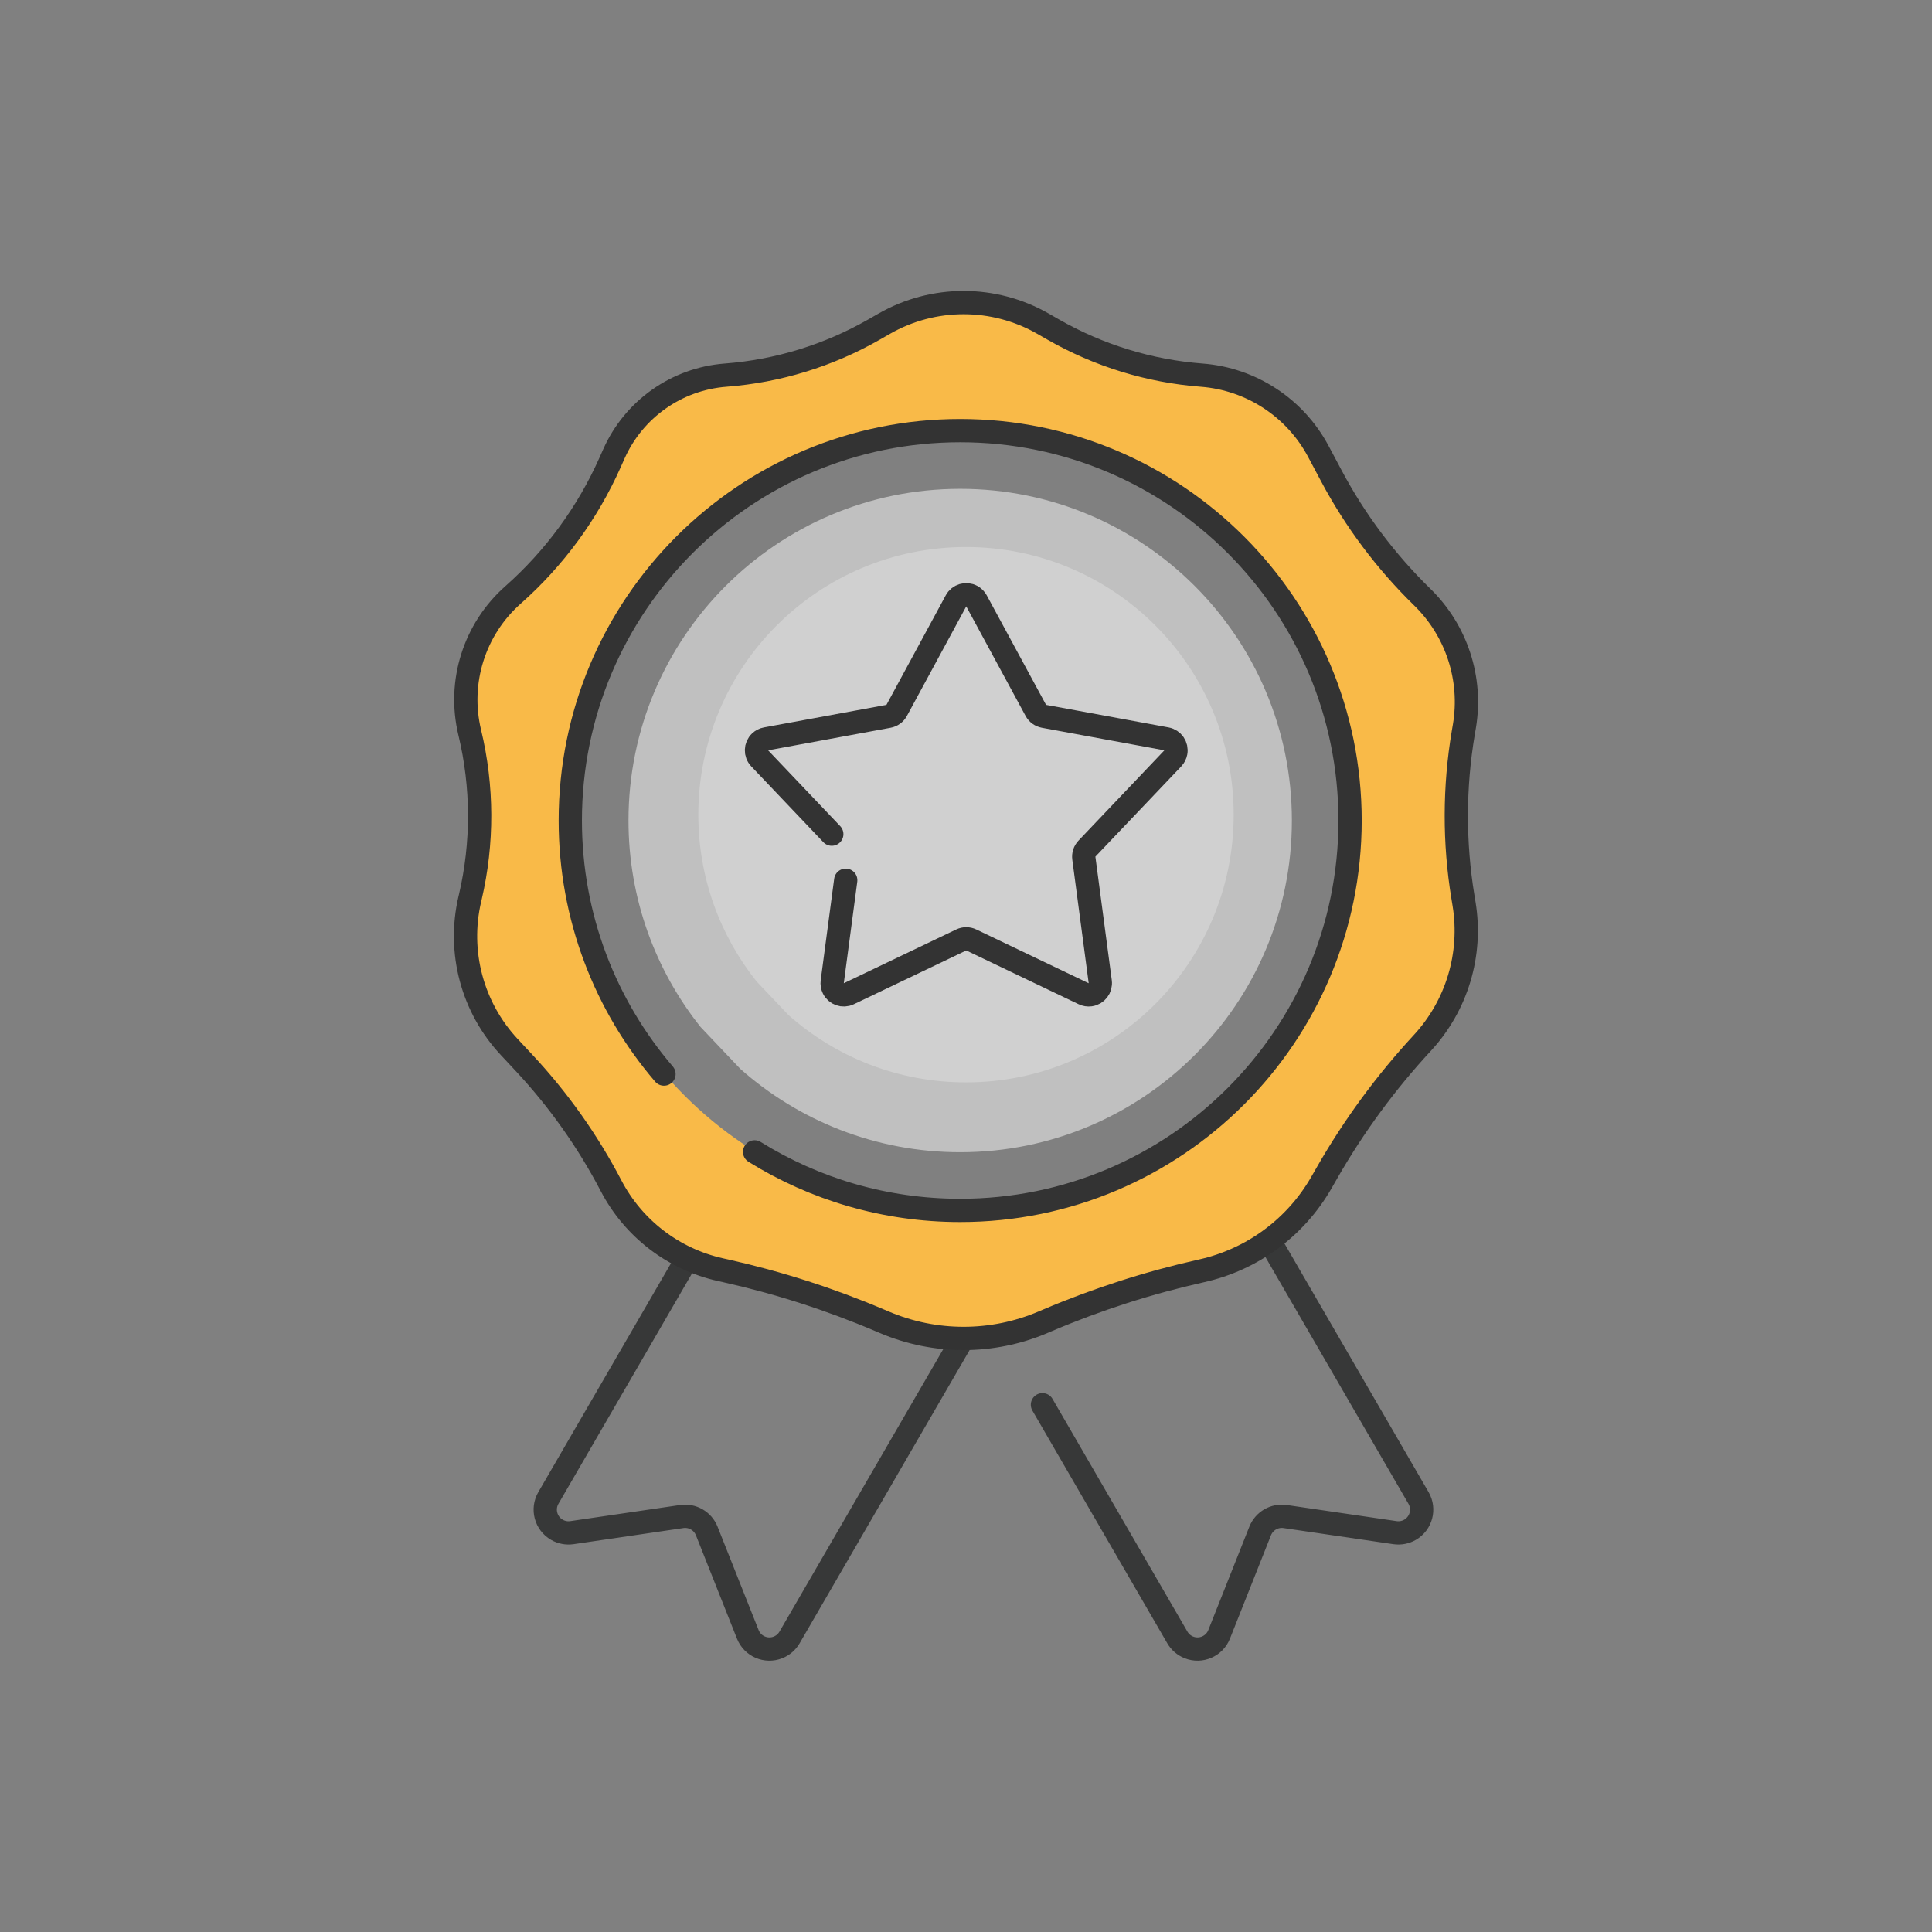 <?xml version="1.0" encoding="UTF-8"?>
<svg width="166px" height="166px" viewBox="0 0 166 166" version="1.1" xmlns="http://www.w3.org/2000/svg" xmlns:xlink="http://www.w3.org/1999/xlink">
    <rect x="0" y="0" width="166" height="166" fill="#808080" stroke="none"/>
    <!-- Generator: Sketch 48.2 (47327) - http://www.bohemiancoding.com/sketch -->
    <title>Illustrations/Normal/ic_passion</title>
    <desc>Created with Sketch.</desc>
    <defs></defs>
    <g id="Symbols" stroke="none" stroke-width="1" fill="none" fill-rule="evenodd">
        <g id="Illustrations/Normal/ic_passion">
            <g id="Icons/24/_bounce" fill="#000000" fill-opacity="0">
                <rect id="Shape" x="0" y="0" width="166" height="166"></rect>
            </g>
            <g id="Group" transform="translate(40, 25)">
                <path d="M48.189,106.654 L46.004,106.998 C44.9,107 44.003,106.107 44.001,105.002 C44.001,105.001 44.001,98.354 44.001,85.059 C44.001,83.956 44.894,83.061 45.997,83.059 L79.982,82.999 C81.087,82.997 81.984,83.89 81.986,84.995 C81.986,85.447 81.834,85.885 81.554,86.239 L75.636,93.72 C75.061,94.447 75.061,95.474 75.636,96.202 L81.566,103.697 C82.251,104.563 82.104,105.821 81.238,106.506 C80.886,106.785 80.45,106.937 80.001,106.938 C69.729,106.956 62.025,106.97 56.889,106.979" id="Rectangle" stroke="#373838" stroke-width="2" stroke-linecap="round" transform="translate(62.999, 94.998) rotate(60) translate(-62.999, -94.998) "></path>
                <path d="M11.811,83.261 L42.625,83.206 C43.729,83.204 44.626,84.098 44.628,85.202 C44.629,85.654 44.477,86.093 44.197,86.447 L38.279,93.927 C37.704,94.655 37.704,95.682 38.279,96.409 L44.208,103.904 C44.894,104.771 44.747,106.028 43.881,106.714 C43.528,106.992 43.092,107.144 42.643,107.145 L9.125,107.205 C8.021,107.207 7.124,106.313 7.122,105.209 C7.122,105.066 7.137,104.923 7.167,104.783 L11.811,83.261 Z" id="Rectangle-Copy" stroke="#373838" stroke-width="2" transform="translate(25.881, 95.205) scale(-1, 1) rotate(60) translate(-25.881, -95.205) "></path>
                <path d="M18.132,71.951 C24.485,77.581 32.843,81 42,81 C61.882,81 78,64.882 78,45 C78,25.118 61.882,9 42,9 C22.118,9 6,25.118 6,45 C6,53.472 8.926,61.26 13.823,67.409" id="Oval_3" fill="#FFD100" opacity="0"></path>
                <path d="M23.605,66.836 C28.634,71.294 35.251,74 42.5,74 C58.24,74 71,61.24 71,45.5 C71,29.76 58.24,17 42.5,17 C26.76,17 14,29.76 14,45.5 C14,52.207 16.317,58.373 20.194,63.241" id="Oval_2" fill-opacity="0.5" fill="#FFFFFF"></path>
                <path d="M27.751,62.219 C31.81,65.816 37.15,68 43,68 C55.703,68 66,57.703 66,45 C66,32.297 55.703,22 43,22 C30.297,22 20,32.297 20,45 C20,50.413 21.87,55.388 24.998,59.317" id="Oval_1" fill-opacity="0.25" fill="#FFFFFF"></path>
                <g id="Ring">
                    <path d="M49.613,2.812 L50.496,3.317 C54.404,5.553 58.76,6.89 63.248,7.233 C67.493,7.557 71.277,10.031 73.277,13.789 L74.396,15.892 C76.446,19.745 79.08,23.257 82.204,26.305 C85.157,29.184 86.509,33.33 85.823,37.397 L85.728,37.956 C84.94,42.625 84.929,47.393 85.696,52.066 L85.794,52.664 C86.504,56.989 85.18,61.399 82.204,64.617 C79.071,68.006 76.331,71.738 74.035,75.742 L73.539,76.607 C71.326,80.468 67.591,83.22 63.248,84.19 C58.713,85.203 54.279,86.628 50.002,88.446 L49.613,88.611 C45.257,90.464 40.335,90.464 35.978,88.611 L35.589,88.446 C31.313,86.628 26.879,85.203 22.344,84.19 L21.898,84.091 C17.858,83.188 14.42,80.55 12.504,76.88 C10.498,73.039 7.982,69.487 5.025,66.321 L3.757,64.962 C0.579,61.56 -0.693,56.797 0.365,52.263 L0.41,52.072 C1.494,47.427 1.478,42.593 0.365,37.956 L0.357,37.922 C-0.68,33.602 0.751,29.063 4.077,26.118 C7.639,22.964 10.482,19.084 12.417,14.738 L12.746,13.999 C14.458,10.152 18.144,7.553 22.344,7.233 C26.832,6.89 31.188,5.553 35.095,3.317 L35.978,2.812 C40.202,0.395 45.39,0.395 49.613,2.812 Z M42.638,79.001 C61.2,79.001 76.247,64.002 76.247,45.5 C76.247,26.999 61.2,12 42.638,12 C24.076,12 9.029,26.999 9.029,45.5 C9.029,64.002 24.076,79.001 42.638,79.001 Z" id="Combined-Shape" fill="#F9BA48"></path>
                    <path d="M24.837,73.971 C29.965,77.159 36.018,79 42.5,79 C61.002,79 76,64.002 76,45.5 C76,26.998 61.002,12 42.5,12 C23.998,12 9,26.998 9,45.5 C9,53.818 12.031,61.427 17.05,67.285" id="Oval-2" stroke="#333333" stroke-width="2" stroke-linecap="round"></path>
                    <path d="M49.613,2.812 L50.496,3.317 C54.404,5.553 58.76,6.89 63.248,7.233 L63.248,7.233 C67.493,7.557 71.277,10.031 73.277,13.789 L74.396,15.892 C76.446,19.745 79.08,23.257 82.204,26.305 L82.204,26.305 C85.157,29.184 86.509,33.33 85.823,37.397 L85.728,37.956 C84.94,42.625 84.929,47.393 85.696,52.066 L85.794,52.664 C86.504,56.989 85.18,61.399 82.204,64.617 L82.204,64.617 C79.071,68.006 76.331,71.738 74.035,75.742 L73.539,76.607 C71.326,80.468 67.591,83.22 63.248,84.19 L63.248,84.19 C58.713,85.203 54.279,86.628 50.002,88.446 L49.613,88.611 C45.257,90.464 40.335,90.464 35.978,88.611 L35.589,88.446 C31.313,86.628 26.879,85.203 22.344,84.19 L21.898,84.091 C17.858,83.188 14.42,80.55 12.504,76.88 L12.504,76.88 C10.498,73.039 7.982,69.487 5.025,66.321 L3.757,64.962 C0.579,61.56 -0.693,56.797 0.365,52.263 L0.41,52.072 C1.494,47.427 1.478,42.593 0.365,37.956 L0.357,37.922 C-0.68,33.602 0.751,29.063 4.077,26.118 L4.077,26.118 C7.639,22.964 10.482,19.084 12.417,14.738 L12.746,13.999 C14.458,10.152 18.144,7.553 22.344,7.233 L22.344,7.233 C26.832,6.89 31.188,5.553 35.095,3.317 L35.978,2.812 C40.202,0.395 45.39,0.395 49.613,2.812 Z" id="Polygon-Copy-2" stroke="#333333" stroke-width="2" stroke-linecap="round"></path>
                </g>
                <path d="M31.468,46.672 L25.273,40.158 C24.892,39.758 24.908,39.125 25.308,38.744 C25.449,38.61 25.625,38.52 25.816,38.485 L36.345,36.546 C36.643,36.491 36.9,36.304 37.044,36.038 L42.142,26.624 C42.405,26.138 43.012,25.958 43.497,26.221 C43.668,26.313 43.808,26.453 43.9,26.624 L48.999,36.038 C49.143,36.304 49.399,36.491 49.697,36.546 L60.226,38.485 C60.769,38.585 61.129,39.107 61.028,39.65 C60.993,39.841 60.903,40.017 60.77,40.158 L53.391,47.916 C53.183,48.135 53.085,48.437 53.125,48.737 L54.534,59.35 C54.606,59.897 54.222,60.4 53.674,60.473 C53.482,60.498 53.286,60.467 53.111,60.383 L43.453,55.764 C43.18,55.633 42.862,55.633 42.59,55.764 L32.931,60.383 C32.433,60.622 31.836,60.411 31.598,59.913 C31.514,59.738 31.483,59.542 31.508,59.35 L32.666,50.632" id="Star" stroke="#333333" stroke-width="2" stroke-linecap="round" stroke-linejoin="round"></path>
            </g>
        </g>
    </g>
</svg>